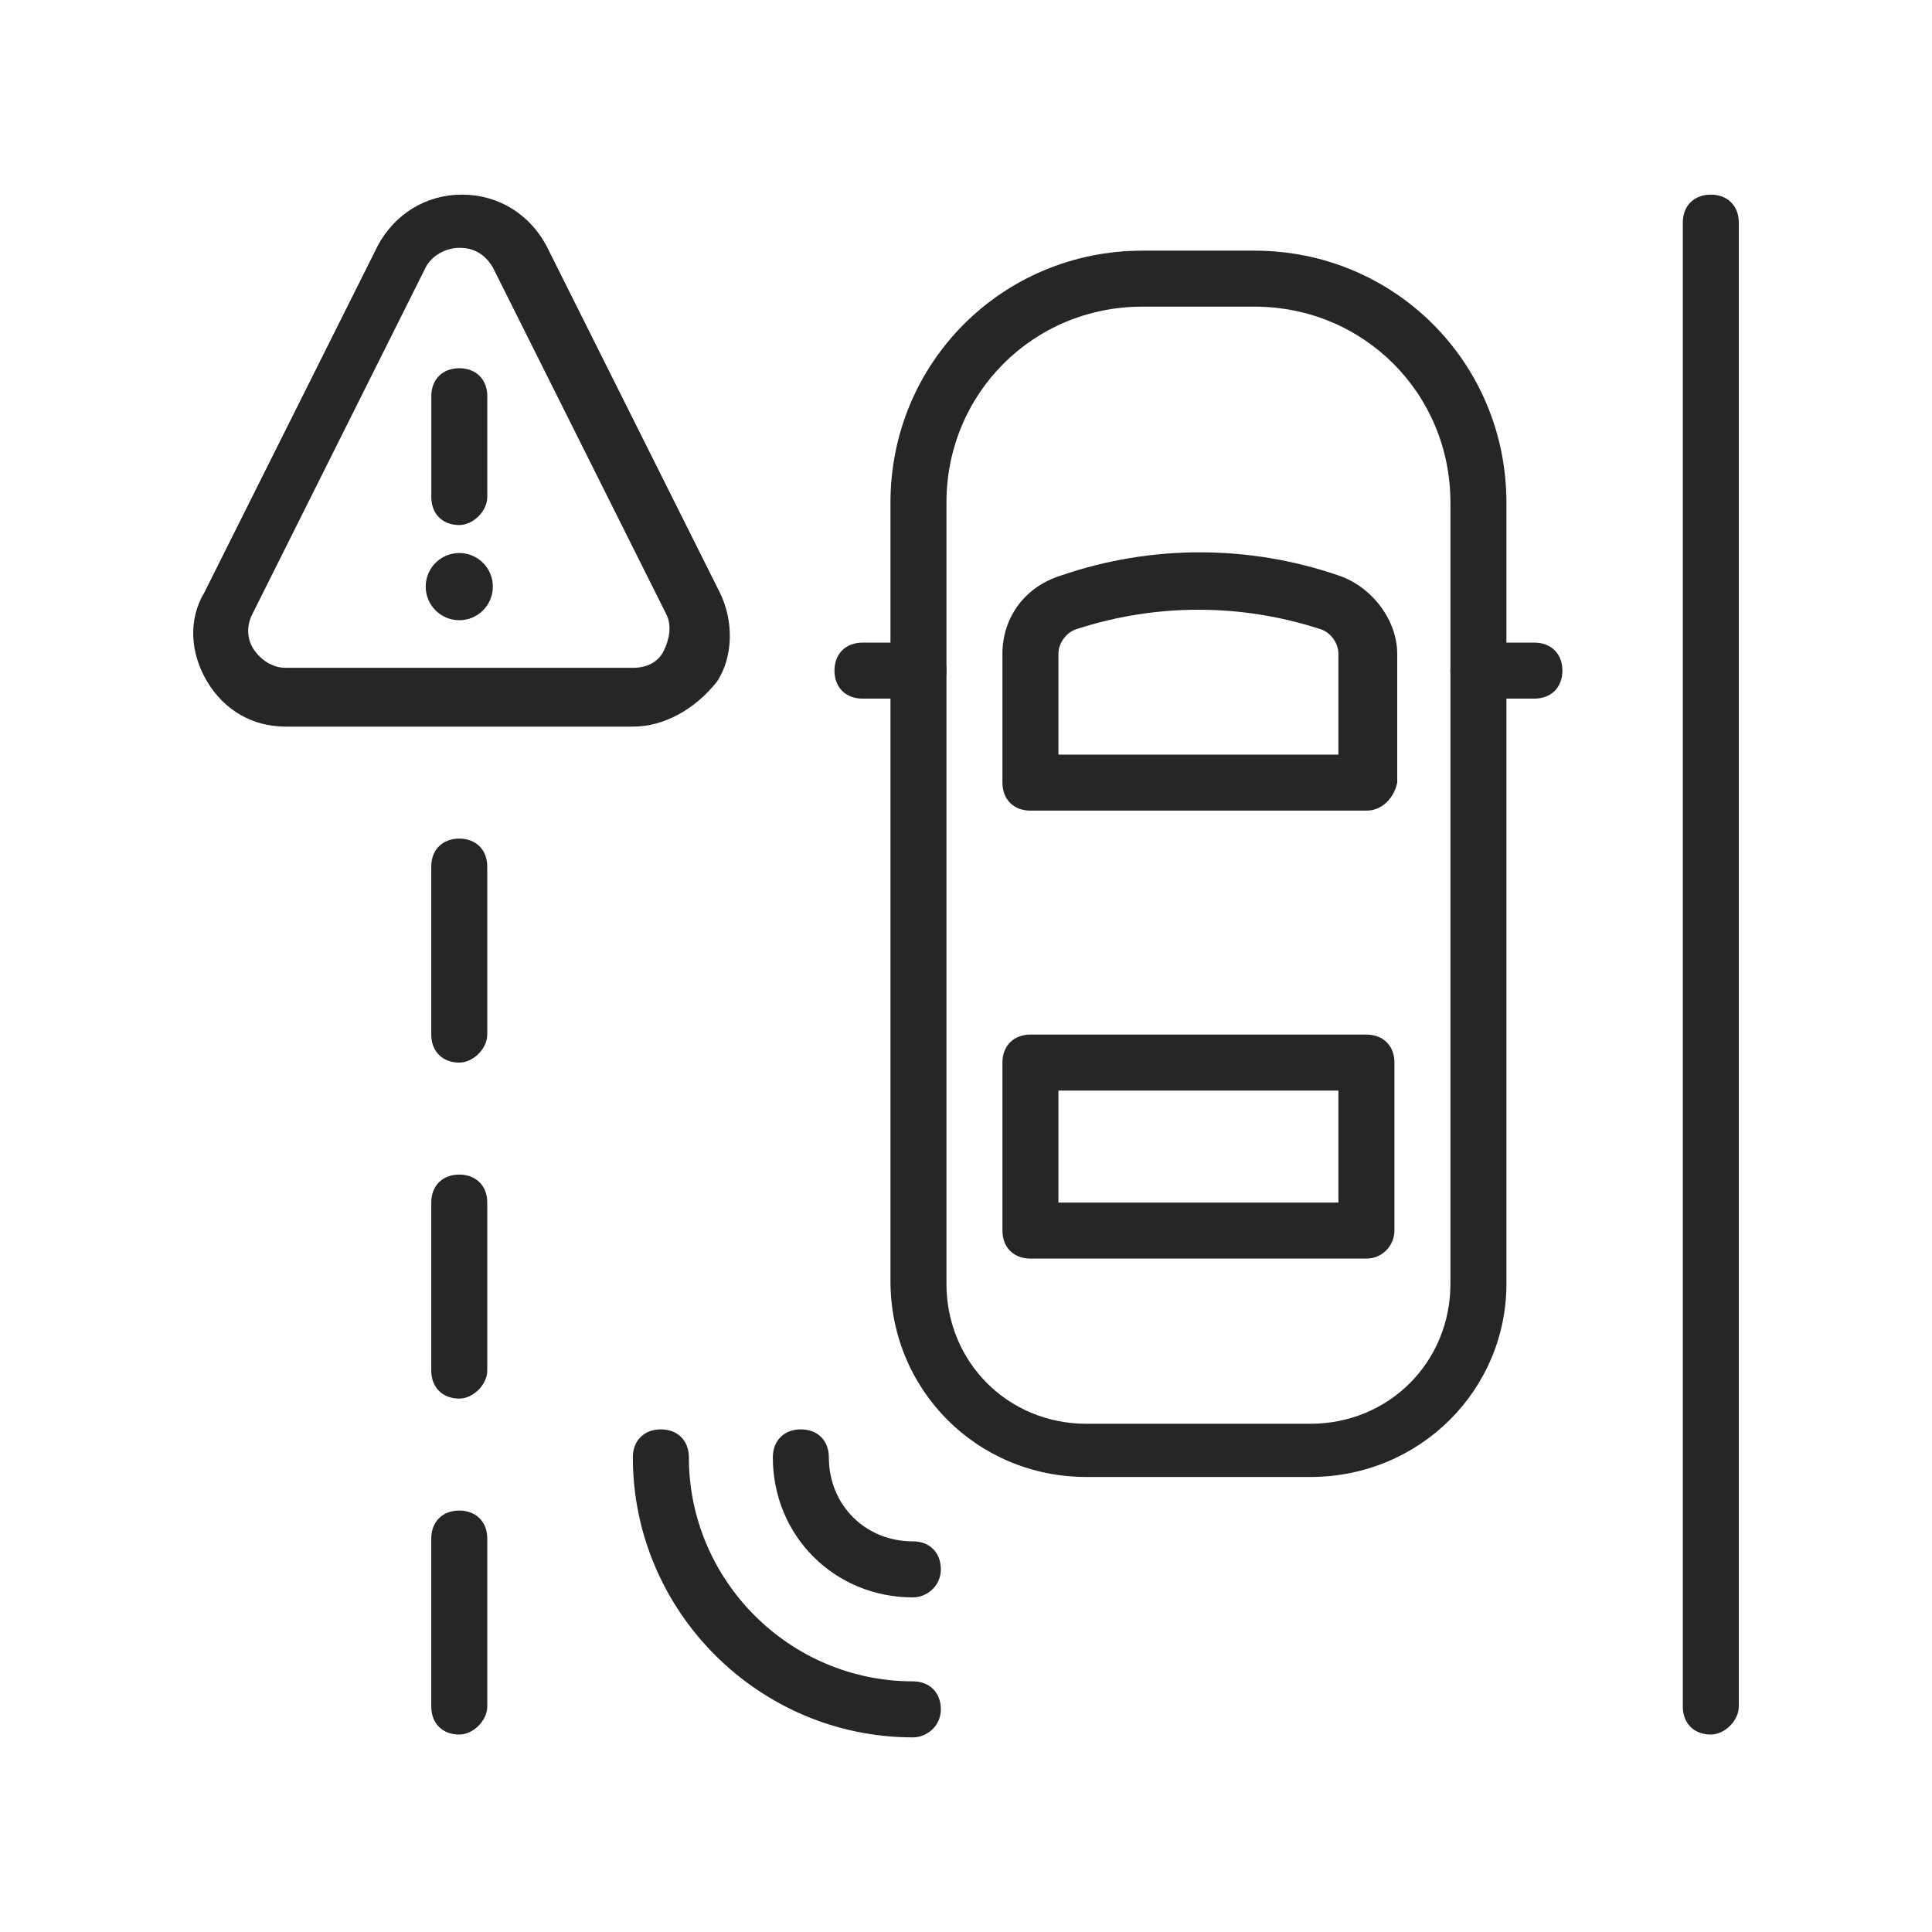<svg width="50" height="50" viewBox="0 0 50 50" fill="none" xmlns="http://www.w3.org/2000/svg">
<path d="M33.914 38.224H28.117C25.291 38.224 23.045 35.978 23.045 33.152V13.008C23.045 9.385 25.943 6.487 29.566 6.487H32.465C36.088 6.487 38.986 9.385 38.986 13.008V33.224C38.986 35.978 36.74 38.224 33.914 38.224ZM29.566 7.936C26.74 7.936 24.494 10.182 24.494 13.008V33.224C24.494 35.253 26.088 36.847 28.117 36.847H33.914C35.943 36.847 37.537 35.253 37.537 33.224V13.008C37.537 10.182 35.291 7.936 32.465 7.936H29.566Z" fill="#262626"/>
<path d="M23.77 18.08H22.32C21.886 18.08 21.596 17.79 21.596 17.355C21.596 16.921 21.886 16.631 22.32 16.631H23.77C24.204 16.631 24.494 16.921 24.494 17.355C24.494 17.79 24.204 18.08 23.77 18.08Z" fill="#262626"/>
<path d="M39.711 18.08H38.261C37.827 18.08 37.537 17.79 37.537 17.355C37.537 16.921 37.827 16.631 38.261 16.631H39.711C40.145 16.631 40.435 16.921 40.435 17.355C40.435 17.79 40.145 18.08 39.711 18.08Z" fill="#262626"/>
<path d="M35.363 20.979H26.668C26.233 20.979 25.943 20.689 25.943 20.254V16.921C25.943 15.979 26.523 15.182 27.465 14.892C29.784 14.095 32.32 14.095 34.638 14.892C35.508 15.182 36.16 16.051 36.16 16.921V20.254C36.088 20.616 35.798 20.979 35.363 20.979ZM27.392 19.529H34.638V16.921C34.638 16.631 34.421 16.341 34.131 16.269C32.102 15.617 29.928 15.617 27.9 16.269C27.61 16.341 27.392 16.631 27.392 16.921V19.529Z" fill="#262626"/>
<path d="M35.363 32.572H26.668C26.233 32.572 25.943 32.282 25.943 31.847V27.5C25.943 27.065 26.233 26.775 26.668 26.775H35.363C35.798 26.775 36.088 27.065 36.088 27.5V31.847C36.088 32.21 35.798 32.572 35.363 32.572ZM27.392 31.123H34.638V28.224H27.392V31.123Z" fill="#262626"/>
<path d="M44.275 44.89C43.841 44.89 43.551 44.6 43.551 44.166V5.762C43.551 5.327 43.841 5.037 44.275 5.037C44.71 5.037 45 5.327 45 5.762V44.166C45 44.528 44.638 44.89 44.275 44.89Z" fill="#262626"/>
<path d="M11.886 27.5C11.451 27.5 11.161 27.21 11.161 26.775V22.428C11.161 21.993 11.451 21.703 11.886 21.703C12.32 21.703 12.61 21.993 12.61 22.428V26.775C12.61 27.138 12.248 27.5 11.886 27.5Z" fill="#262626"/>
<path d="M11.886 36.195C11.451 36.195 11.161 35.905 11.161 35.47V31.123C11.161 30.688 11.451 30.398 11.886 30.398C12.32 30.398 12.61 30.688 12.61 31.123V35.47C12.61 35.833 12.248 36.195 11.886 36.195Z" fill="#262626"/>
<path d="M11.886 44.89C11.451 44.89 11.161 44.6 11.161 44.166V39.818C11.161 39.383 11.451 39.093 11.886 39.093C12.32 39.093 12.61 39.383 12.61 39.818V44.166C12.61 44.528 12.248 44.89 11.886 44.89Z" fill="#262626"/>
<path d="M16.378 18.805H7.393C6.524 18.805 5.799 18.37 5.365 17.645C4.93 16.921 4.857 16.051 5.292 15.327L9.785 6.342C10.219 5.545 11.016 5.037 11.958 5.037C12.9 5.037 13.697 5.545 14.132 6.342L18.625 15.327C18.987 16.051 18.987 16.993 18.552 17.645C17.973 18.37 17.175 18.805 16.378 18.805ZM11.886 6.414C11.524 6.414 11.161 6.631 11.016 6.921L6.524 15.906C6.379 16.196 6.379 16.558 6.596 16.848C6.814 17.138 7.104 17.283 7.393 17.283H16.378C16.741 17.283 17.031 17.138 17.175 16.848C17.32 16.558 17.393 16.196 17.248 15.906L12.755 6.921C12.538 6.559 12.248 6.414 11.886 6.414Z" fill="#262626"/>
<path d="M11.886 13.588C11.451 13.588 11.162 13.298 11.162 12.863V10.254C11.162 9.82 11.451 9.53 11.886 9.53C12.321 9.53 12.611 9.82 12.611 10.254V12.863C12.611 13.225 12.248 13.588 11.886 13.588Z" fill="#262626"/>
<path d="M11.886 16.051C12.366 16.051 12.755 15.662 12.755 15.182C12.755 14.701 12.366 14.312 11.886 14.312C11.406 14.312 11.017 14.701 11.017 15.182C11.017 15.662 11.406 16.051 11.886 16.051Z" fill="#262626"/>
<path d="M23.624 44.963C19.639 44.963 16.378 41.702 16.378 37.717C16.378 37.282 16.668 36.992 17.103 36.992C17.538 36.992 17.828 37.282 17.828 37.717C17.828 40.905 20.436 43.513 23.624 43.513C24.059 43.513 24.349 43.803 24.349 44.238C24.349 44.673 23.987 44.963 23.624 44.963Z" fill="#262626"/>
<path d="M23.624 41.34C21.596 41.34 20.001 39.745 20.001 37.717C20.001 37.282 20.291 36.992 20.726 36.992C21.161 36.992 21.451 37.282 21.451 37.717C21.451 38.949 22.393 39.89 23.624 39.89C24.059 39.89 24.349 40.18 24.349 40.615C24.349 41.05 23.987 41.34 23.624 41.34Z" fill="#262626"/>
</svg>
